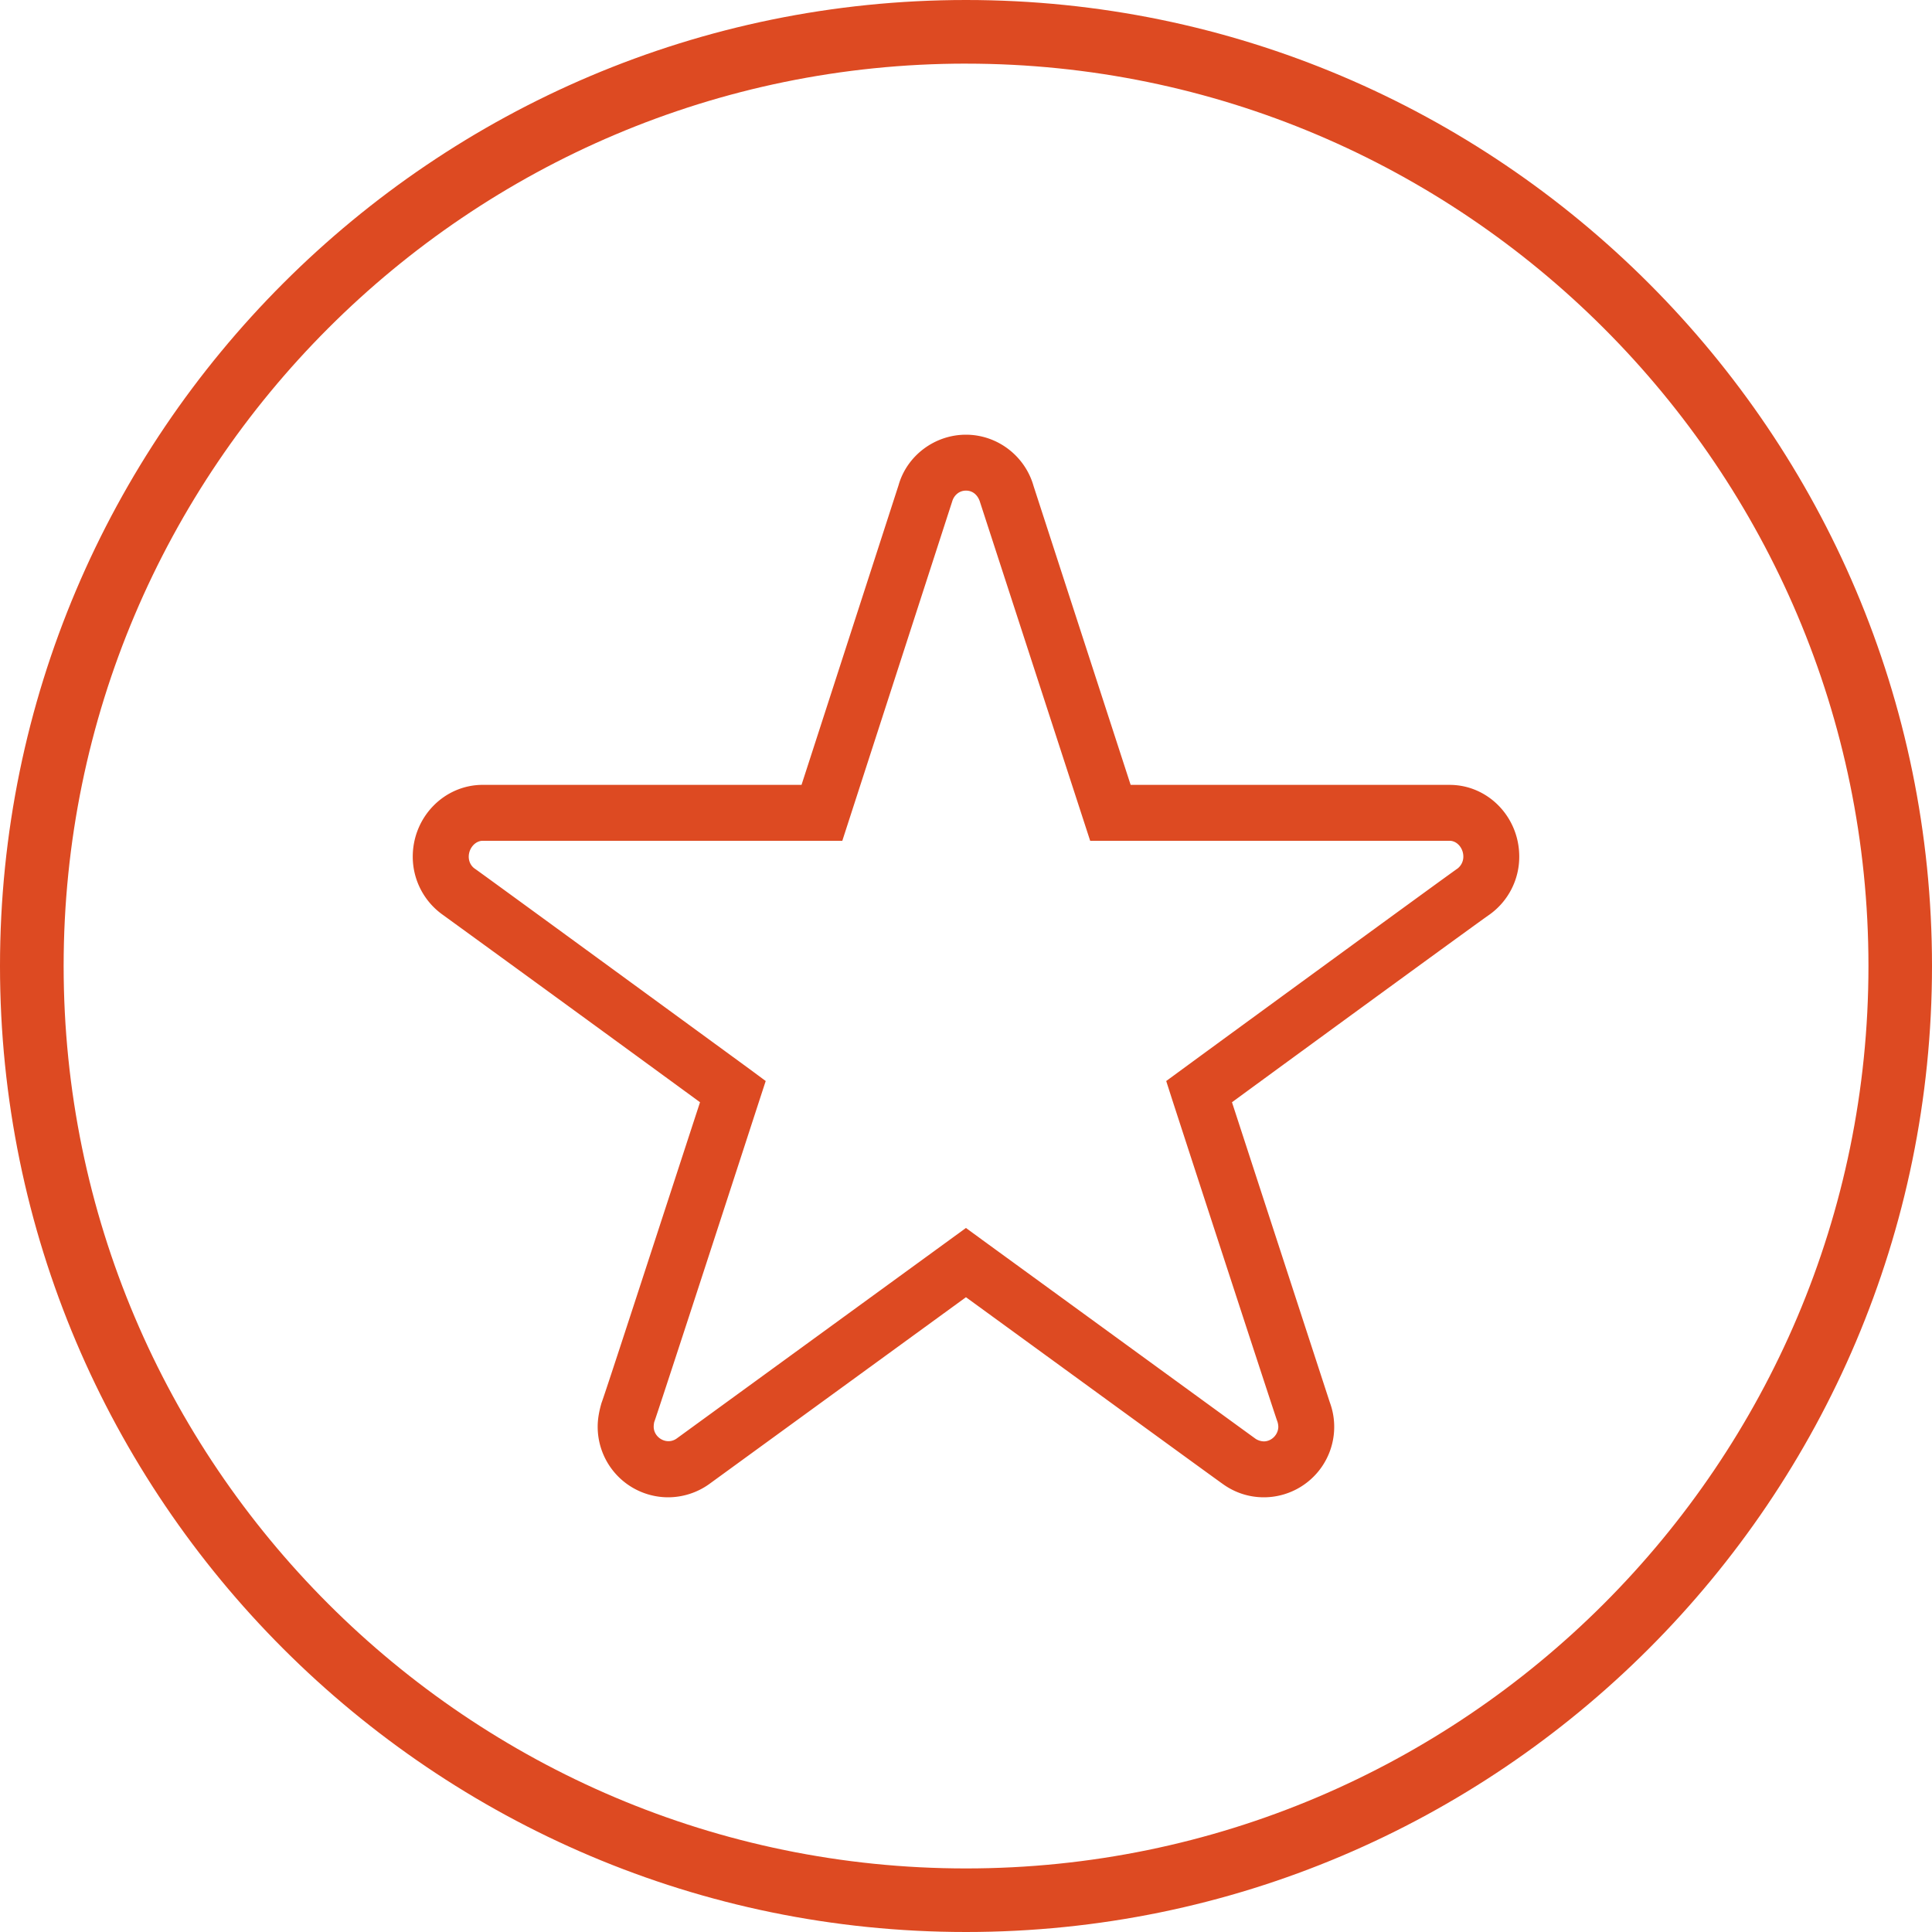 <svg xmlns="http://www.w3.org/2000/svg" xml:space="preserve" id="Layer_1" x="0" y="0" version="1.1" viewBox="0 0 100 100"><style>.st0{fill:#dd4a22}</style><path d="M50.001 100C22.431 100 0 77.57 0 49.999 0 22.429 22.43 0 50.001 0 77.57 0 100 22.43 100 49.999 100 77.57 77.57 100 50.001 100zm0-96.707C24.247 3.293 3.294 24.246 3.294 50 3.294 75.756 24.247 96.71 50 96.71S96.711 75.756 96.711 50c0-25.753-20.956-46.706-46.71-46.706z" class="st0"/><path d="M65.418 77.5c-.746 0-1.46-.223-2.077-.654-.302-.204-10.301-7.49-13.343-9.702l-13.306 9.683a3.665 3.665 0 0 1-2.11.673 3.65 3.65 0 0 1-3.646-3.655c0-.399.074-.807.2-1.233.176-.45 3.019-9.202 5.097-15.56a5048.367 5048.367 0 0 0-13.302-9.693 3.689 3.689 0 0 1-1.567-3.015c0-2.055 1.628-3.72 3.622-3.72h16.501l5.023-15.513c.431-1.521 1.864-2.611 3.488-2.611 1.628 0 3.06 1.1 3.501 2.662l5.023 15.463h16.51c1.99 0 3.604 1.664 3.604 3.71a3.674 3.674 0 0 1-1.553 3.014c-.38.256-7.875 5.719-13.316 9.703 2.073 6.363 4.926 15.11 5.06 15.523a3.646 3.646 0 0 1-3.409 4.925m-15.42-13.941.848.621c4.782 3.478 13.881 10.106 14.155 10.3a.838.838 0 0 0 .417.126c.4 0 .747-.353.747-.76a.94.94 0 0 0-.065-.316c-.074-.185-3.432-10.472-5.417-16.58l-.32-.997.849-.622c2.31-1.693 13.867-10.134 14.229-10.375a.778.778 0 0 0 .301-.621c0-.436-.324-.816-.71-.816H56.427L50.73 26.002c-.097-.334-.343-.608-.732-.608-.38 0-.631.278-.71.552l-5.69 17.573H24.986c-.39 0-.724.389-.724.825 0 .25.116.487.325.626.334.227 11.887 8.668 14.206 10.361l.84.622-.326.997c-2.425 7.462-5.342 16.408-5.444 16.654a1.17 1.17 0 0 0-.028.241c0 .575.677.97 1.183.617l14.98-10.903z" class="st0"/></svg>